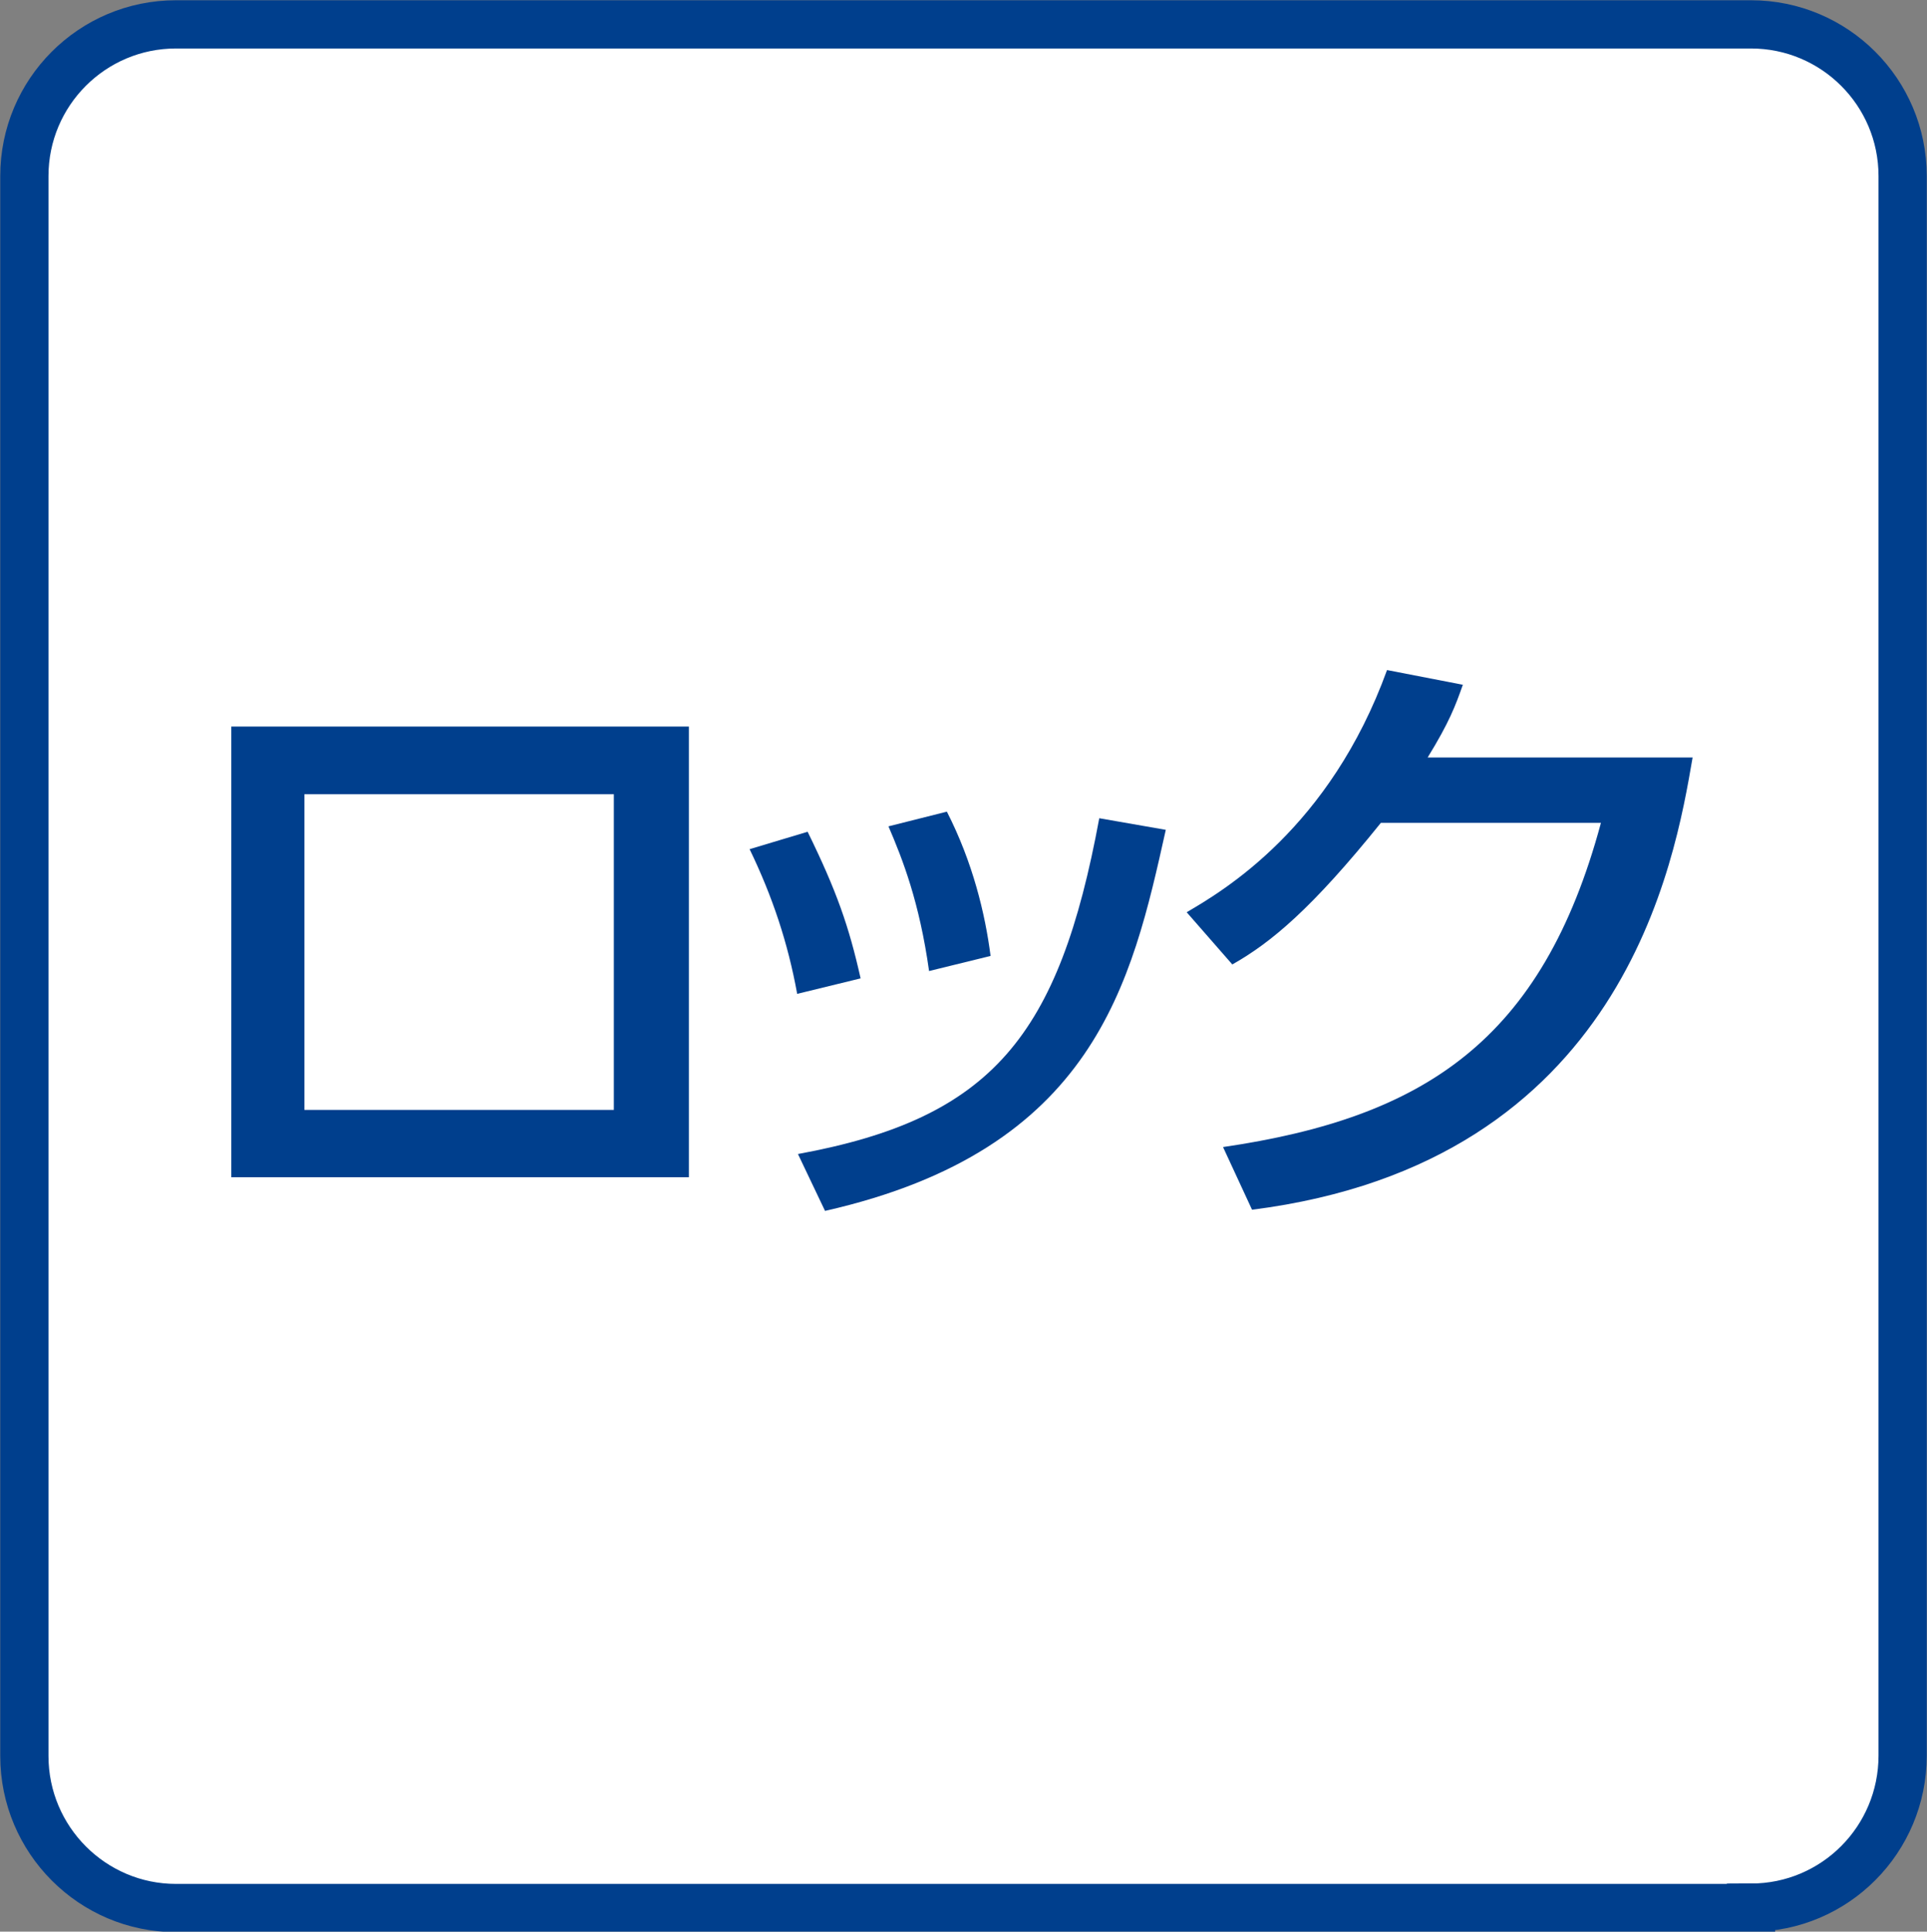 <?xml version="1.0" encoding="utf-8"?>
<!-- Generator: Adobe Illustrator 27.0.0, SVG Export Plug-In . SVG Version: 6.00 Build 0)  -->
<svg version="1.1" id="レイヤー_1" xmlns="http://www.w3.org/2000/svg" xmlns:xlink="http://www.w3.org/1999/xlink" x="0px"
	 y="0px" viewBox="0 0 49.82 49.93" style="enable-background:new 0 0 49.82 49.93;" xml:space="preserve">
<rect x="0" y="0" width="49.82" height="49.93" fill="#808080" stroke="none"/>
<style type="text/css">
	.st0{fill:#FFFFFF;stroke:#003F8D;stroke-width:1.247;}
	.st1{fill:#003F8D;}
</style>
<path class="st0" d="M45.27,49.31c2.17,0,3.92-1.76,3.92-3.93V4.55c0-2.17-1.76-3.92-3.92-3.92H4.55c-2.17,0-3.92,1.76-3.92,3.92
	v40.84c0,2.17,1.76,3.93,3.92,3.93H45.27z"/>
<g>
	<g>
		<path class="st1" d="M17.81,18.78v11.65H5.98V18.78H17.81z M15.87,20.53h-8v8.16h8V20.53z"/>
		<path class="st1" d="M20.61,25.69c-0.24-1.32-0.64-2.52-1.23-3.74l1.5-0.45c0.75,1.53,1.07,2.45,1.37,3.79L20.61,25.69z
			 M20.63,29.83c5.03-0.92,6.75-3.06,7.79-8.68l1.72,0.3c-0.88,3.95-1.83,8.27-8.81,9.85L20.63,29.83z M24.02,25.1
			c-0.25-1.78-0.68-2.88-1.05-3.74l1.51-0.38c0.67,1.31,0.99,2.64,1.13,3.73L24.02,25.1z"/>
		<path class="st1" d="M43.76,19.58c-0.46,2.68-1.77,10.47-11.39,11.69l-0.75-1.62c5.19-0.76,8.25-2.74,9.77-8.38h-5.69
			c-1.78,2.21-2.83,3.09-3.84,3.66l-1.18-1.35c0.96-0.56,3.7-2.18,5.18-6.26l1.96,0.38c-0.19,0.54-0.35,0.97-0.91,1.88H43.76z"/>
	</g>
</g>
</svg>
